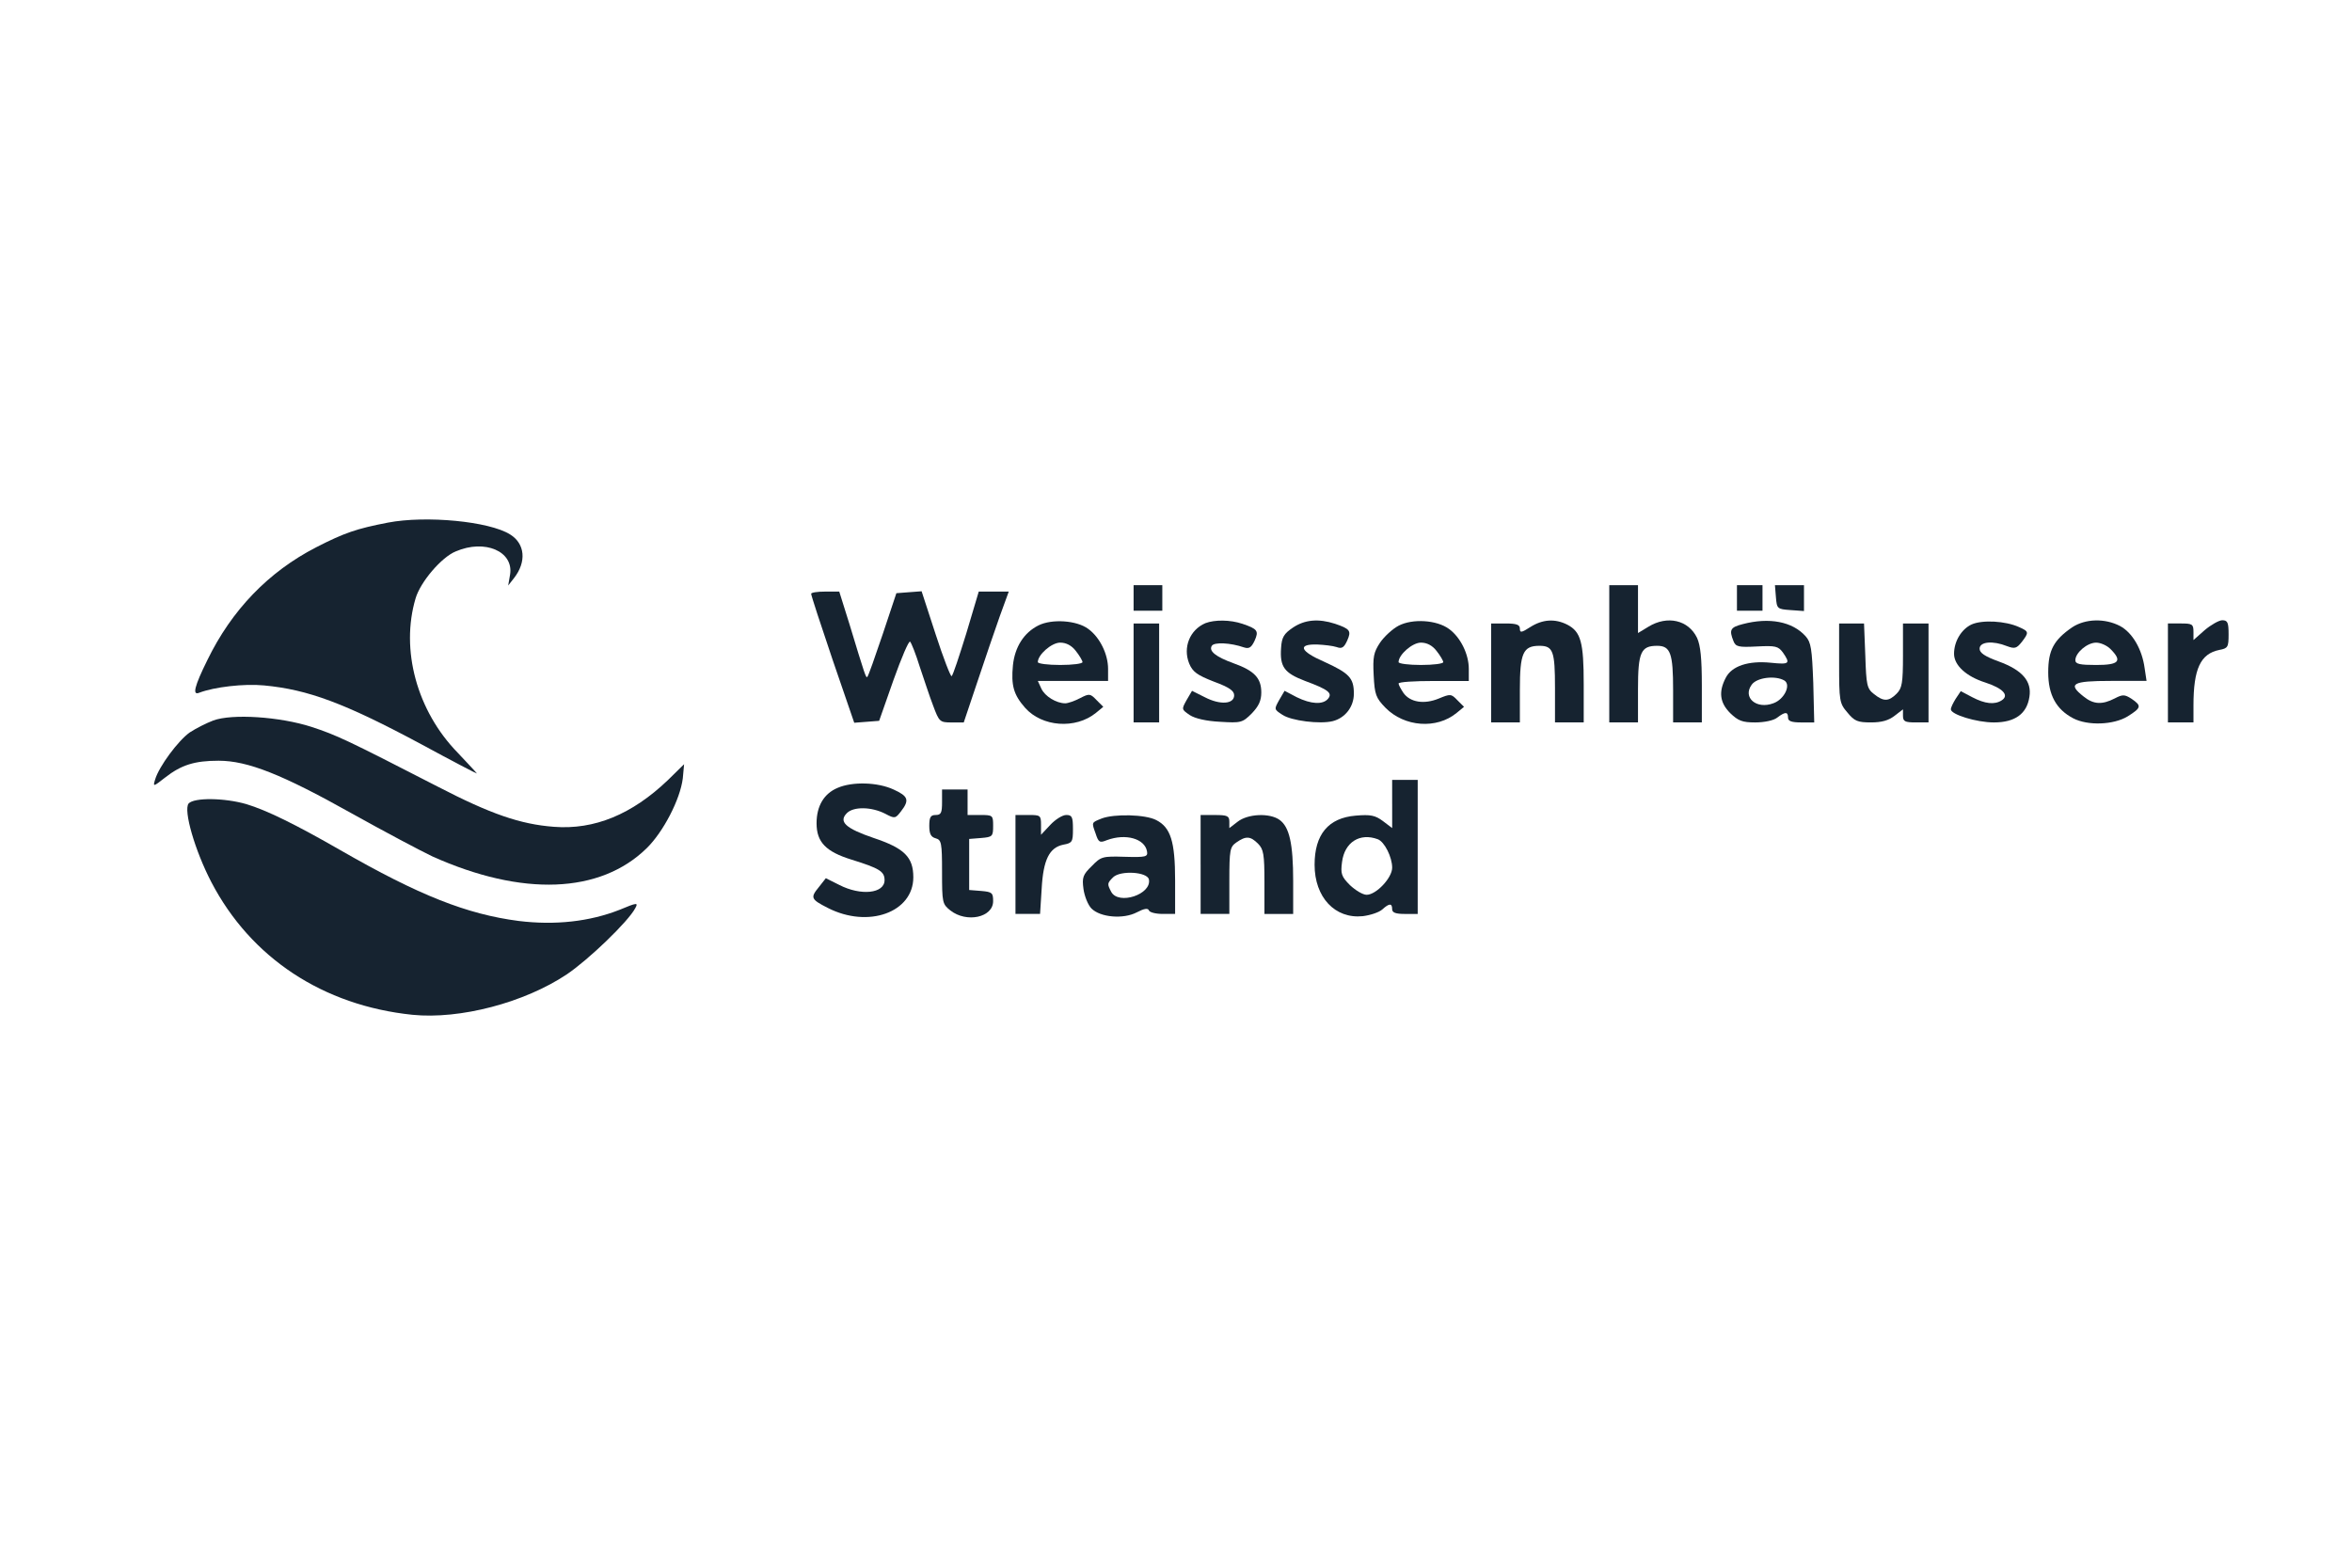 <?xml version="1.0" encoding="utf-8"?>
<!-- Generator: Adobe Illustrator 26.0.2, SVG Export Plug-In . SVG Version: 6.00 Build 0)  -->
<svg version="1.1" id="Ebene_6" xmlns="http://www.w3.org/2000/svg" xmlns:xlink="http://www.w3.org/1999/xlink" x="0px" y="0px"
	 viewBox="0 0 1320 880" style="enable-background:new 0 0 1320 880;" xml:space="preserve">
<style type="text/css">
	.st0{display:none;fill:#162330;}
	.st1{fill:#162330;}
</style>
<path id="Pfad_1943" class="st0" d="M374,572.5c5,0.2,10-1.5,13.8-4.7c3.5-3.1,5.5-7.5,5.5-12.1h28.8c0.1,7.6-2,15-6,21.4
	c-4.2,6.5-10.2,11.7-17.2,15.1c-7.5,3.6-15.8,5.5-24.2,5.3c-14.6,0.7-28.8-5-38.9-15.7c-10.1-12.1-15.2-27.6-14.3-43.3v-2.4
	c-0.8-15.4,4.2-30.4,14.1-42.3c9.9-10.8,24.2-16.6,38.8-15.8c12.7-0.6,25.1,3.7,34.6,12.1c8.8,8.6,13.6,20.4,13.2,32.7h-29
	c0.5-10.8-7.9-20-18.8-20.5c-6-0.3-11.8,2.2-15.8,6.8c-0.4,0.4-0.8,0.9-1.2,1.4c-4.3,7.7-6.2,16.6-5.5,25.4v3.2
	c-0.7,8.8,1.2,17.7,5.4,25.4C361.3,570,367.5,572.9,374,572.5z M502,509.2c-3.7-0.5-7.4-0.9-11.1-0.9c-11.6,0-19.2,3.9-22.8,12.1
	v74.9h-30.7V480.5h29l0.9,13.5c4.8-9.7,14.7-15.9,25.6-15.8c3.2,0,6.5,0.5,9.5,1.4L502,509.2z M561.1,597.4
	c-15.3,0.6-30.1-4.9-41.2-15.4c-10.8-11-16.6-26-15.9-41.4v-3c-0.2-10.7,2.1-21.3,6.6-31c4.1-8.7,10.7-16,19-21
	c8.5-5,18.2-7.6,28-7.4c14-0.7,27.5,4.7,37.1,14.9c9.1,9.9,13.6,24,13.6,42.3v12.5h-73.1c0.6,6.9,3.8,13.4,8.9,18.1
	c5.3,4.5,12.1,6.8,19,6.5c10.8,0.5,21.1-4.3,27.7-12.9l15,16.9c-4.8,6.7-11.2,12-18.7,15.3C579.1,595.6,570.1,597.5,561.1,597.4
	L561.1,597.4z M557.6,503.1c-5.6-0.2-11,2-14.8,6c-4.1,5-6.7,11.2-7.2,17.6h42.8v-2.4c0.2-5.8-1.8-11.4-5.6-15.8
	c-4-3.9-9.4-6-15-5.6L557.6,503.1z M618.9,537c-0.8-15.2,3.4-30.3,12.1-42.8c7.7-10.5,20-16.4,33-16c10.6-0.2,20.8,4.4,27.7,12.5
	v-58.6h30.8v163.2h-27.7l-1.5-12.1c-7,9.2-17.9,14.5-29.5,14.3c-12.8,0.3-25-5.6-32.6-16C622.3,568.5,618,552.8,618.9,537z
	 M649.6,539.2c-0.5,8.6,1.4,17.2,5.6,24.8c3.5,5.6,9.8,8.9,16.4,8.5c8.6,0.6,16.6-4.3,20.1-12.1v-45.3c-3.4-7.8-11.4-12.7-19.9-12.1
	C657,503,649.6,515.1,649.6,539.2L649.6,539.2z M776.5,595.3h-30.8V480.5h30.8V595.3z M743.9,450.6c-0.2-4.3,1.5-8.4,4.6-11.4
	c3.5-3.1,8-4.7,12.6-4.5c4.7-0.2,9.2,1.6,12.6,4.8c3.1,3,4.8,7.1,4.7,11.4c0.2,4.3-1.5,8.5-4.7,11.5c-7.3,6-17.7,6-25,0
	c-3.1-3-4.8-7.2-4.6-11.5L743.9,450.6z M836.4,452.1v28.2H856v22.5h-19.6v57.5c-0.3,3.2,0.5,6.5,2.4,9.1c2.6,2.2,6,3.2,9.4,2.8
	c3,0,6-0.2,9-0.7v23.3c-6,1.8-12.3,2.8-18.5,2.7c-21.5,0-32.5-10.9-32.9-32.6v-62.1H789v-22.5h16.8V452L836.4,452.1z M971,553.5
	l15.1-73.2h29.4l-29.4,114.8h-25.7l-21.8-72.5l-21.8,72.5h-25.6l-29.3-114.8h29.6l15.1,73.1l21-73.1h22.2L971,553.5z M1075,597.4
	c-15.2,0.6-30.1-4.9-41.1-15.4c-10.8-11-16.6-25.9-15.9-41.3v-3c-0.2-10.7,2.1-21.3,6.7-31c4.1-8.7,10.7-16,19-21
	c8.5-5,18.2-7.5,28-7.4c14-0.7,27.5,4.7,37.2,14.9c9,9.9,13.5,24,13.5,42.3V548h-73.3c0.7,6.9,3.9,13.4,9,18.1
	c5.3,4.5,12.1,6.8,19,6.4c10.8,0.5,21.1-4.3,27.7-12.9l15.1,16.9c-4.8,6.7-11.2,12-18.7,15.3C1093,595.6,1084,597.5,1075,597.4z
	 M1071.5,503.1c-5.6-0.2-11,2-14.8,6c-4.2,5-6.7,11.2-7.2,17.6h42.7v-2.4c0.2-5.8-1.8-11.4-5.6-15.8c-4-3.9-9.5-6-15.1-5.6V503.1z
	 M1241.1,538.9c0.9,15.2-3.2,30.3-11.8,43c-7.7,10.2-19.9,16-32.6,15.5c-11.8,0.5-23.1-4.9-30.2-14.3l-1.4,12.1h-27.6V432h30.7v58.6
	c6.9-8.2,17.2-12.8,27.9-12.5c13-0.5,25.4,5.5,33.1,15.9c8.1,10.3,12.1,24.8,12.1,43.5L1241.1,538.9z M1210.4,536.7
	c0.7-8.8-1.3-17.7-5.6-25.5c-3.7-5.4-9.9-8.4-16.4-8c-8.6-0.7-16.7,4.2-20.2,12.1v45.2c3.5,8,11.7,12.8,20.4,12.1
	c9.2,0.6,17.5-5.6,19.6-14.6C1209.9,551,1210.7,543.8,1210.4,536.7L1210.4,536.7z"/>
<path id="Pfad_1932" class="st0" d="M221.9,367l-84.1,79.1c-1.6,1.6-3.7,2.6-6,2.6s-4.2-1.9-4.2-4.2l0,0v-0.1v-26.1
	c0-3.7,1.8-7.2,4.7-9.5l77.5-75.7c7.2-6.3,18-6.3,25.2,0l55.2,54.4v-43.9c0-57.8-39.9-67.3-65.7-67.3h-74.1
	c-25.2,0-65.7,10-65.7,67.3V414c0,57.8,39.9,67.3,65.7,67.3h74.1c23.1,0,57.8-7.9,64.1-51.5L221.9,367z"/>
<g transform="translate(0,158) scale(0.1,-0.1)">
	<path class="st1" d="M2176.6-1353.7c-175.6-34-243.7-57.3-401.3-138c-268.8-138-474.8-353-611-632.5
		c-73.5-148.7-86-200.7-46.6-184.5c84.2,32.3,250.8,52,363.7,41.2c247.3-23.3,451.5-98.5,888.7-333.3
		c164.8-89.6,302.8-161.3,306.4-161.3c1.8,0-46.6,52-107.5,116.5c-229.3,234.7-322.5,578.7-236.5,867.2
		c26.9,91.4,145.1,231.1,225.8,263.4c163,69.9,324.3,0,304.6-129l-10.8-62.7l32.3,41.2c71.7,91.4,62.7,193.5-21.5,245.5
		C2746.4-1346.5,2391.6-1312.4,2176.6-1353.7z"/>
	<path class="st1" d="M6362-1776.5v-71.7h80.6h80.6v71.7v71.7h-80.6H6362V-1776.5z"/>
	<path class="st1" d="M9031.6-2090v-385.2h80.6h80.6v186.3c0,207.8,16.1,243.7,107.5,243.7c75.3,0,89.6-43,89.6-249v-181h80.6h80.6
		v207.8c0,150.5-7.2,224-26.9,267c-48.4,100.3-166.6,127.2-272.3,62.7l-59.1-35.8v134.4v134.4h-80.6h-80.6V-2090z"/>
	<path class="st1" d="M9748.2-1776.5v-71.7h71.7h71.7v71.7v71.7h-71.7h-71.7V-1776.5z"/>
	<path class="st1" d="M9966.8-1771.1c5.4-66.3,7.2-68.1,82.4-73.5l75.2-5.4v71.7v73.5h-82.4h-80.6L9966.8-1771.1z"/>
	<path class="st1" d="M4552.4-1753.2c0-9,53.8-173.8,120-369.1l121.8-354.8l69.9,5.4l69.9,5.4l80.6,229.3
		c44.8,125.4,86,222.2,93.2,215c7.2-7.2,32.2-69.9,53.8-139.8c23.3-68.1,55.5-168.4,75.2-218.6c34-91.4,37.6-95,103.9-95h68.1
		l77,229.3c41.2,125.4,98.5,290.3,125.4,367.3l50.2,138h-84.2H5493l-69.9-234.7c-39.4-127.2-75.3-236.5-82.4-240.1
		c-5.4-3.6-46.6,102.1-89.6,234.7l-78.8,241.9l-71.7-5.4l-69.9-5.4l-77-231.1c-43-127.2-80.6-234.7-86-238.3
		c-7.2-9-12.5,5.4-100.3,295.6l-57.3,182.8h-78.8C4588.2-1740.7,4552.4-1746,4552.4-1753.2z"/>
	<path class="st1" d="M5828.1-1930.6c-82.4-41.2-132.6-121.8-143.3-224c-10.8-112.9,3.6-164.8,68.1-238.3
		c95-107.5,283.1-121.8,397.8-28.7l41.2,34l-37.6,37.6c-35.8,37.6-41.2,37.6-93.2,10.8c-30.5-16.1-68.1-28.7-82.4-28.7
		c-50.2,0-114.7,39.4-134.4,82.4l-19.7,43h197.1h197.1v68.1c0,82.4-46.6,177.4-111.1,224C6043.1-1901.9,5903.3-1892.9,5828.1-1930.6
		z M6037.7-2073.9c21.5-26.9,37.6-55.5,37.6-62.7c0-9-55.5-16.1-125.4-16.1c-68.1,0-125.4,7.2-125.4,16.1
		c0,41.2,77,109.3,125.4,109.3C5983.9-2027.3,6014.4-2043.4,6037.7-2073.9z"/>
	<path class="st1" d="M6765.1-1918c-87.8-37.6-127.2-136.2-91.4-225.8c19.7-48.4,46.6-66.3,138-102.1c87.8-32.3,114.7-52,114.7-77
		c0-50.2-78.8-55.5-164.8-10.8l-71.7,35.8l-30.5-52c-28.7-52-28.7-52,17.9-84.2c30.5-19.7,95-34,170.2-37.6
		c116.5-7.2,125.4-5.4,177.4,46.6c39.4,41.2,53.8,71.7,53.8,118.3c0,80.6-39.4,121.8-154.1,163c-103.9,37.6-141.5,69.9-123.6,98.5
		c12.5,21.5,103.9,17.9,181-9c28.7-9,41.2,0,59.1,37.6c25.1,55.5,16.1,66.3-68.1,95C6903.1-1898.3,6817.1-1898.3,6765.1-1918z"/>
	<path class="st1" d="M7256-1943.1c-50.2-34-62.7-53.8-66.3-114.7c-7.2-105.7,17.9-139.8,134.4-184.5
		c130.8-48.4,155.9-68.1,129-100.3c-28.7-34-95-30.5-175.6,9l-68.1,35.8l-30.5-52c-28.7-52-28.7-52,17.9-82.4
		c50.2-34,211.4-53.8,283.1-35.8c69.9,17.9,118.3,80.6,118.3,154.1c0,87.8-25.1,114.7-166.6,179.2
		c-136.2,59.1-152.3,100.3-37.6,96.8c37.6-1.8,86-7.2,107.5-14.3c28.7-10.8,41.2-3.6,59.1,35.8c25.1,55.5,16.1,66.3-68.1,95
		C7399.4-1891.2,7322.3-1898.3,7256-1943.1z"/>
	<path class="st1" d="M7849.1-1932.4c-34-17.9-80.6-60.9-103.9-95c-35.8-53.8-41.2-80.6-35.8-182.8c5.4-109.3,12.5-127.2,66.3-182.8
		c105.7-107.5,286.7-121.8,399.5-28.7l41.2,34l-37.6,37.6c-34,35.8-39.4,35.8-103.9,9c-82.4-34-161.3-21.5-198.9,32.2
		c-14.3,21.5-26.9,44.8-26.9,52c0,9,89.6,14.3,197.1,14.3h197.1v68.1c0,82.4-46.6,177.4-111.1,224
		C8064.1-1900.1,7927.9-1891.2,7849.1-1932.4z M8062.3-2073.9c21.5-26.9,37.6-55.5,37.6-62.7c0-9-55.5-16.1-125.4-16.1
		c-68.1,0-125.4,7.2-125.4,16.1c0,41.2,77,109.3,125.4,109.3C8008.5-2027.3,8039-2043.4,8062.3-2073.9z"/>
	<path class="st1" d="M8589-1939.5c-50.2-32.3-59.1-34-59.1-9c0,21.5-17.9,28.7-80.6,28.7h-80.6v-277.7v-277.7h80.6h80.6v184.5
		c0,204.3,17.9,245.5,109.3,245.5c77,0,87.8-28.7,87.8-236.5v-193.5h80.6h80.6v215c0,234.7-16.1,293.8-91.4,333.3
		C8727-1891.2,8657.1-1896.5,8589-1939.5z"/>
	<path class="st1" d="M9780.5-1923.4c-69.9-17.9-77-32.3-52-95c12.5-32.3,28.7-35.8,130.8-30.5c105.7,5.4,120,1.8,146.9-34
		c43-62.7,37.6-68.1-68.1-57.3c-125.4,12.5-218.6-17.9-252.6-84.2c-41.2-78.8-34-139.8,25.1-198.9c44.8-43,68.1-52,139.8-52
		c50.2,0,103.9,10.8,123.6,26.9c44.8,34,60.9,34,60.9,0c0-19.7,19.7-26.9,73.5-26.9h73.5l-5.4,222.2c-7.2,191.7-12.5,227.5-43,261.6
		C10060-1909.1,9929.2-1884,9780.5-1923.4z M10015.2-2240.5c37.6-25.1-1.8-105.7-62.7-127.2c-95-35.8-173.8,32.3-121.8,103.9
		C9859.3-2222.6,9965-2210.1,10015.2-2240.5z"/>
	<path class="st1" d="M11065.1-1925.2c-57.3-26.9-98.5-95-98.5-164.8c0-64.5,68.1-127.2,175.6-161.3
		c98.5-32.3,136.2-71.7,91.4-100.3c-39.4-25.1-93.2-19.7-164.8,17.9l-64.5,34l-28.7-43c-14.3-23.3-26.9-48.4-26.9-59.1
		c0-28.7,143.3-73.5,241.9-73.5c118.2,0,184.5,48.4,198.9,143.3c14.3,87.8-39.4,150.5-172,198.9c-78.8,28.7-107.5,48.4-107.5,71.7
		c0,39.4,73.5,46.6,154.1,14.3c43-16.1,53.8-12.5,82.4,23.3c41.2,53.8,41.2,59.1-16.1,84.2
		C11255-1905.5,11126-1898.3,11065.1-1925.2z"/>
	<path class="st1" d="M11629.5-1941.3c-103.9-71.7-134.4-129-134.4-252.6c0-127.2,44.8-207.8,139.8-258
		c82.4-43,227.5-37.6,306.4,10.8c77,48.4,78.8,59.1,21.5,98.5c-39.4,25.1-50.2,25.1-95,1.8c-69.9-35.8-118.3-34-173.8,10.8
		c-91.4,71.7-64.5,87.8,152.3,87.8h200.7l-10.8,71.7c-14.3,105.7-68.1,198.9-138,236.5C11812.3-1889.4,11703-1892.9,11629.5-1941.3z
		 M11844.5-2063.2c68.1-68.1,48.4-89.6-80.6-89.6c-91.4,0-116.5,5.4-116.5,26.9c0,41.2,66.3,98.5,116.5,98.5
		C11789-2027.3,11824.8-2043.4,11844.5-2063.2z"/>
	<path class="st1" d="M12373-1957.4l-62.7-55.5v46.6c0,43-7.2,46.6-71.7,46.6h-71.7v-277.7v-277.7h71.7h71.7v95
		c0,206,39.4,290.3,145.1,311.8c48.4,9,52,16.1,52,87.8c0,66.3-5.4,78.8-35.8,78.8C12453.7-1901.9,12408.9-1927,12373-1957.4z"/>
	<path class="st1" d="M6362-2197.5v-277.7h71.7h71.7v277.7v277.7h-71.7H6362V-2197.5z"/>
	<path class="st1" d="M10321.6-2142c0-213.2,1.8-225.8,46.6-277.7c39.4-48.4,57.3-55.5,132.6-55.5c59.1,0,98.5,10.8,132.6,37.6
		l46.6,35.8v-35.8c0-32.3,10.8-37.6,71.7-37.6h71.7v277.7v277.7h-71.7h-71.7V-2099c0-155.9-5.4-184.5-35.8-215
		c-44.8-44.8-73.5-44.8-127.2-1.8c-39.4,30.5-43,50.2-48.4,215l-7.2,181h-69.9h-69.9V-2142z"/>
	<path class="st1" d="M1196.6-2464.5c-37.6-14.3-95-43-130.8-66.3c-64.5-44.8-173.8-191.7-195.3-265.2
		c-12.5-41.2-10.8-41.2,55.5,10.8c91.4,71.7,166.6,95,301,95c163,0,356.5-77,743.5-293.8c186.3-103.9,392.4-213.2,456.9-243.7
		c503.5-225.8,940.6-209.6,1202.2,46.6c93.2,91.4,188.1,274.1,202.5,392.4l7.2,78.8l-91.4-89.6
		c-200.7-191.7-412.1-279.5-639.6-261.6c-188.1,14.3-354.8,71.7-652.2,225.8c-508.8,261.6-566.2,288.5-707.7,335
		C1571-2443,1302.3-2425.1,1196.6-2464.5z"/>
	<path class="st1" d="M7813.2-2932.1v-136.2l-52,39.4c-43,32.2-69.9,37.6-152.3,30.5c-154.1-12.5-231.1-105.7-231.1-275.9
		c0-182.8,114.7-304.6,270.5-288.5c43,5.4,91.4,21.5,109.3,37.6c39.4,35.8,55.5,35.8,55.5,1.8c0-19.7,19.7-26.9,71.7-26.9h71.7
		v376.3v376.3h-71.7h-71.7V-2932.1z M7732.6-3131c37.6-14.3,80.6-100.3,80.6-159.5c0-57.3-89.6-152.3-143.3-152.3
		c-21.5,0-62.7,25.1-93.2,53.8c-48.4,48.4-53.8,64.5-44.8,130.8C7546.3-3147.1,7632.3-3093.4,7732.6-3131z"/>
	<path class="st1" d="M4701.1-2842.5c-77-32.2-118.3-102.1-118.3-198.9c0-105.7,52-159.5,197.1-204.3
		c155.9-48.4,184.5-66.3,184.5-114.7c0-75.3-132.6-89.6-254.4-26.9l-75.2,37.6l-39.4-50.2c-48.4-59.1-44.8-68.1,50.2-116.5
		c227.5-116.5,480.2-25.1,480.2,172c0,112.9-50.2,163-222.2,220.4c-157.7,53.8-198.9,91.4-150.5,139.8c37.6,37.6,138,35.8,215-3.6
		c53.8-28.7,57.3-26.9,87.8,12.5c50.2,64.5,41.2,86-41.2,123.6C4925.1-2810.3,4783.5-2806.7,4701.1-2842.5z"/>
	<path class="st1" d="M5287-2923.2c0-59.1-5.4-71.7-35.8-71.7c-28.7,0-35.8-12.5-35.8-60.9c0-44.8,9-62.7,35.8-69.9
		c32.2-9,35.8-25.1,35.8-188.1c0-173.8,1.8-181,46.6-216.8c91.4-71.7,240.1-39.4,240.1,52c0,46.6-5.4,52-66.3,57.3l-68.1,5.4v143.3
		v143.3l68.1,5.4c62.7,5.4,66.3,9,66.3,68.1s-1.8,60.9-71.7,60.9h-71.7v71.7v71.7h-71.7H5287V-2923.2z"/>
	<path class="st1" d="M1058.6-2930.3c-30.5-37.6,35.8-265.2,127.2-440.8c222.2-426.4,627.1-693.4,1128.8-745.3
		c267-26.9,628.9,68.1,867.2,227.5c121.8,82.4,344,295.6,383.4,370.9c17.9,32.3,10.8,32.3-87.8-9c-168.4-66.3-361.9-87.8-566.2-62.7
		c-290.3,37.6-559,143.3-1001.5,397.8c-252.6,145.1-413.9,224-526.8,258C1259.3-2898.1,1089.1-2896.3,1058.6-2930.3z"/>
	<path class="st1" d="M5699.1-3272.5v-277.7h69.9h68.1l9,141.5c9,163,43,231.1,121.8,247.3c50.2,9,53.8,16.1,53.8,87.8
		c0,68.1-5.4,78.8-37.6,78.8c-21.5,0-60.9-25.1-89.6-55.5l-52-55.5v55.5c0,53.8-3.6,55.5-71.7,55.5h-71.7V-3272.5z"/>
	<path class="st1" d="M6182.8-3014.5c-57.3-23.3-57.3-19.7-34-84.2c16.1-50.2,23.3-53.8,62.7-37.6c105.7,39.4,213.2,9,225.8-62.7
		c5.4-30.5-5.4-34-125.4-30.5c-123.6,3.6-132.6,1.8-184.5-52c-50.2-48.4-55.5-64.5-46.6-129c5.4-39.4,25.1-89.6,44.8-109.3
		c50.2-50.2,179.2-60.9,254.4-21.5c41.2,21.5,62.7,25.1,68.1,10.8c3.6-10.8,37.6-19.7,77-19.7h69.9v188.1
		c0,218.6-25.1,297.4-105.7,338.6C6428.3-2991.2,6252.7-2987.7,6182.8-3014.5z M6448-3356.7c16.1-84.2-170.2-145.1-211.4-69.9
		c-23.3,44.8-23.3,48.4,10.8,82.4C6288.5-3304.8,6439-3313.7,6448-3356.7z"/>
	<path class="st1" d="M6738.2-3272.5v-277.7h80.6h80.6v186.3c0,173.8,3.6,189.9,39.4,215c53.8,37.6,78.8,35.8,121.8-7.2
		c30.5-30.5,35.8-59.1,35.8-215v-179.2h80.6h80.6v184.5c0,211.4-21.5,304.6-77,344c-55.5,39.4-177.4,34-234.7-10.8l-46.6-35.8v35.8
		c0,32.3-10.8,37.6-80.6,37.6h-80.6V-3272.5z"/>
</g>
</svg>
